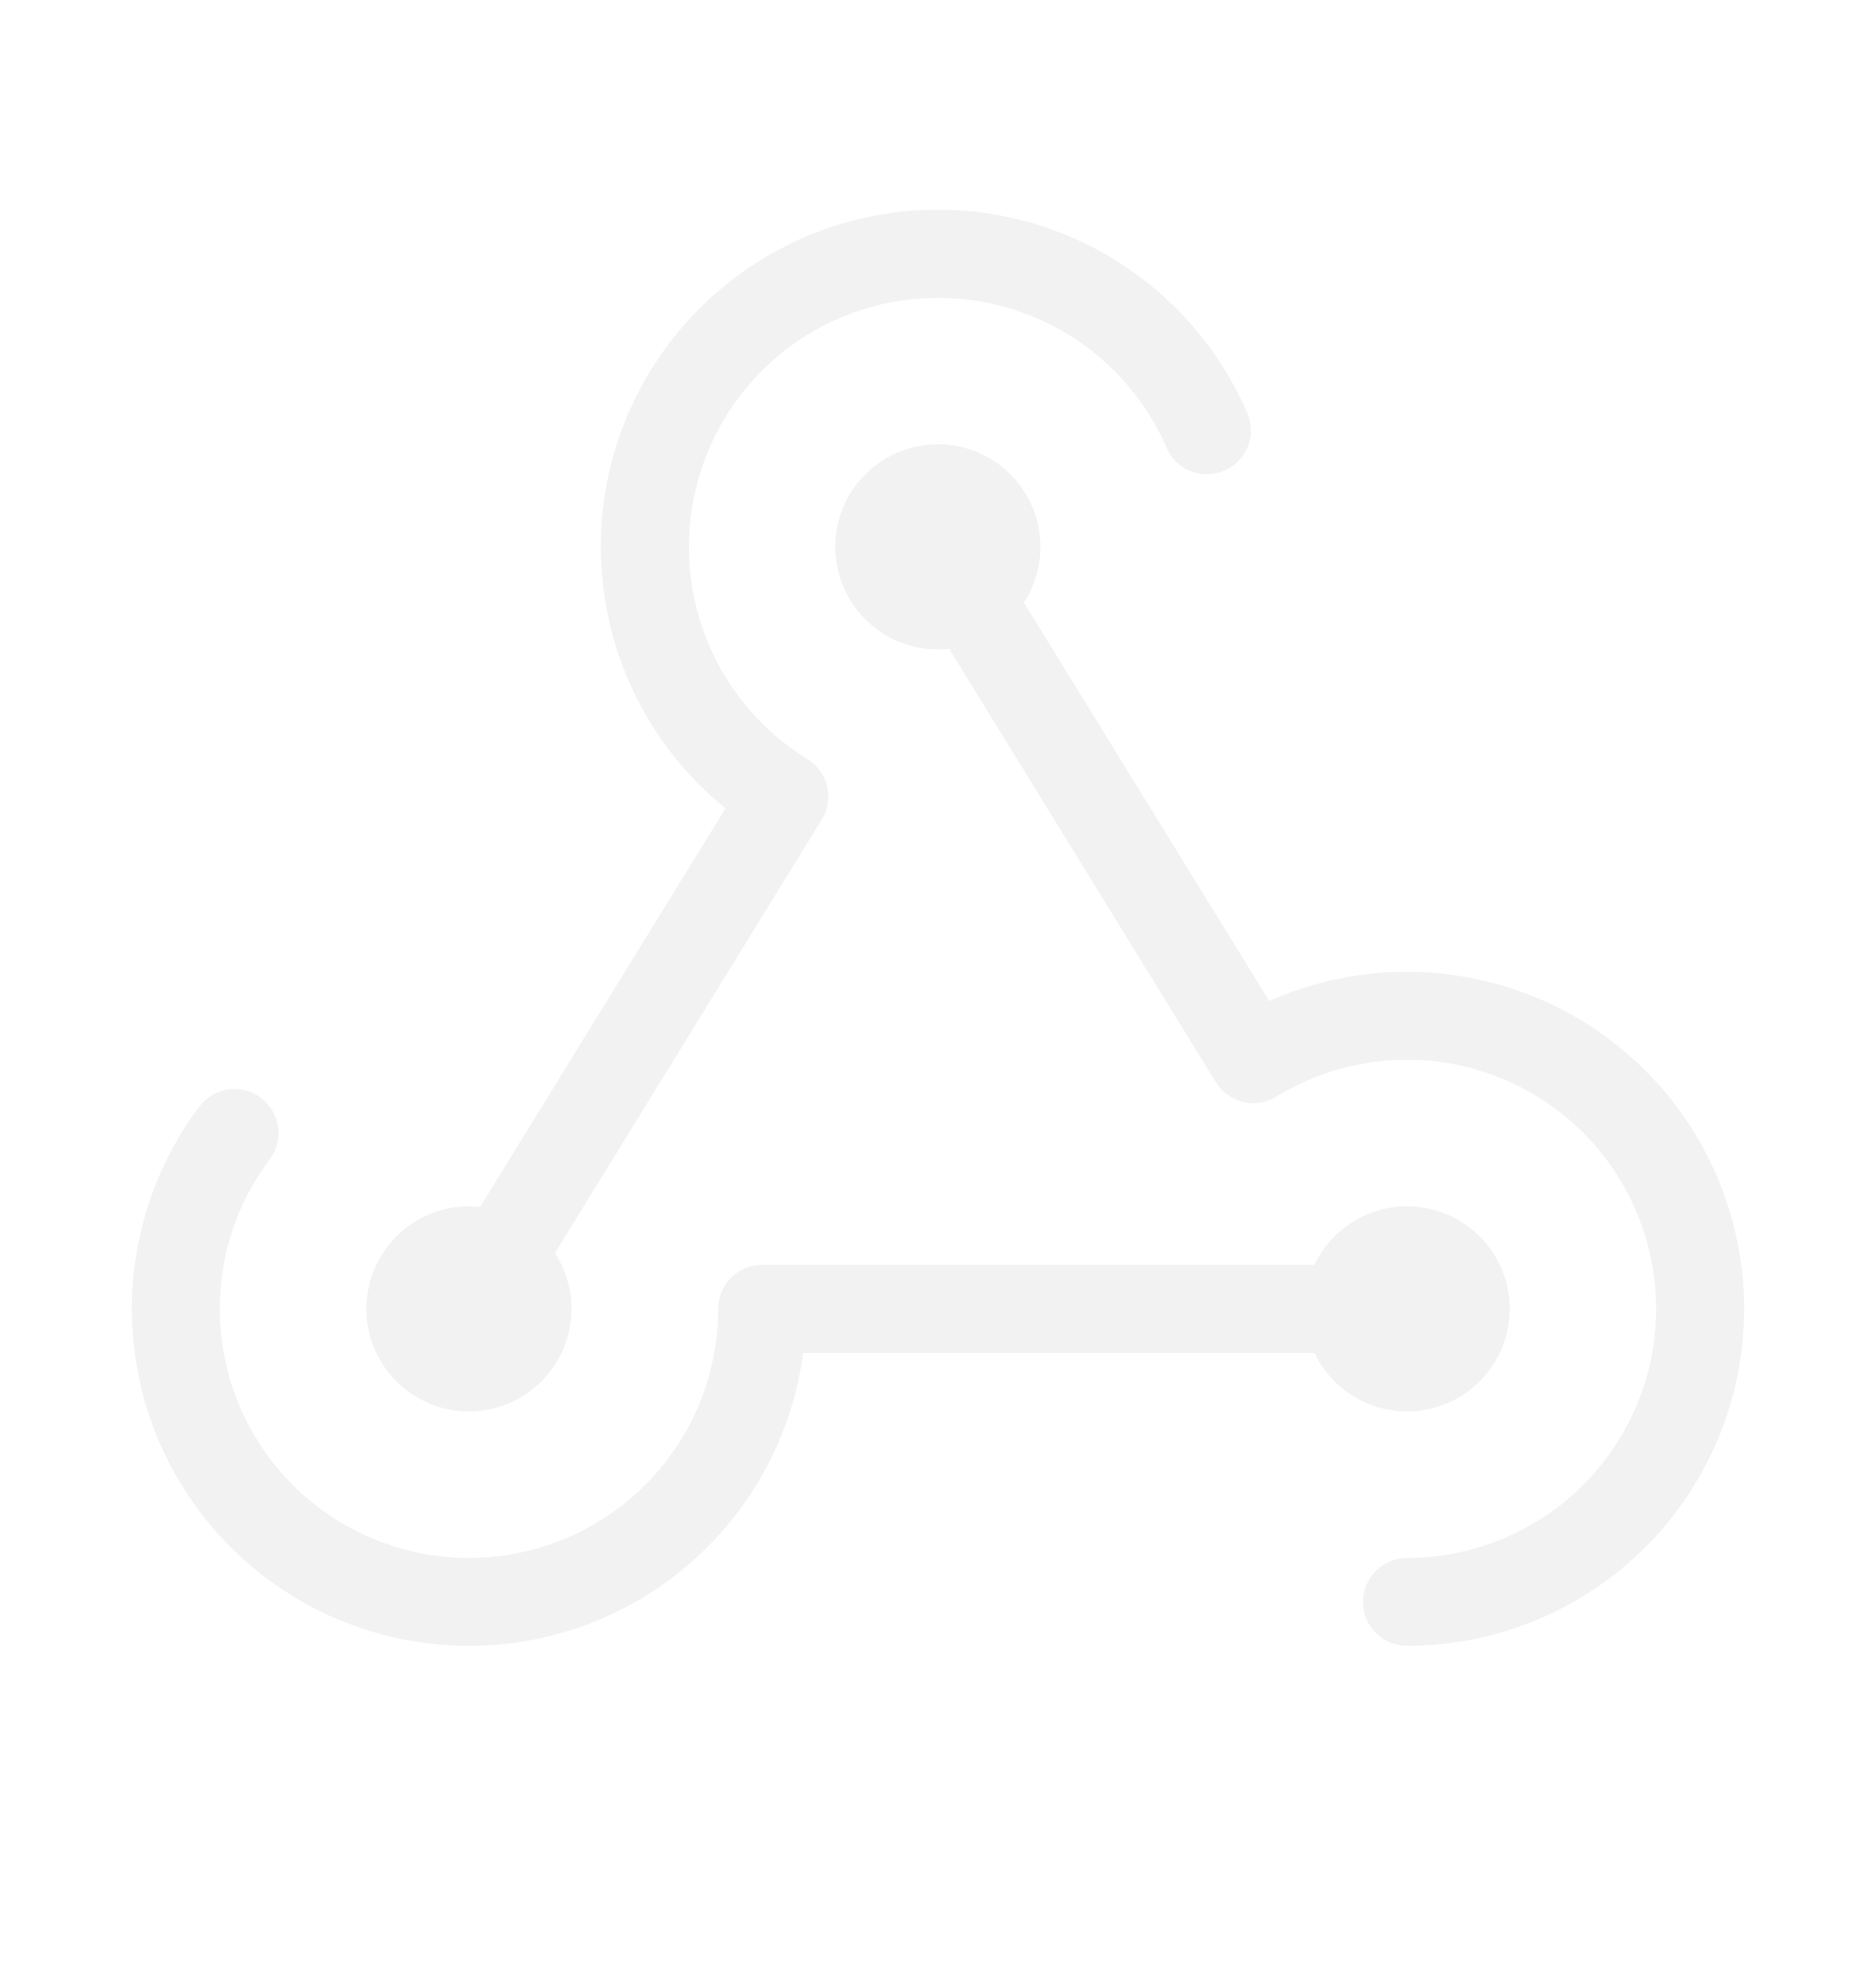 <svg width="17" height="18" viewBox="0 0 17 18" fill="none" xmlns="http://www.w3.org/2000/svg">
    <g clip-path="url(#clip0_335_428)">
        <g filter="url(#filter0_d_335_428)">
            <path
                d="M11.911 12.261H7.278C7.217 12.724 7.051 13.167 6.792 13.556C6.533 13.945 6.188 14.269 5.784 14.504C5.38 14.738 4.928 14.877 4.462 14.91C3.996 14.942 3.528 14.867 3.096 14.691C2.663 14.514 2.277 14.241 1.967 13.892C1.656 13.543 1.43 13.127 1.305 12.677C1.181 12.227 1.161 11.754 1.248 11.295C1.335 10.836 1.526 10.403 1.806 10.029C1.838 9.987 1.877 9.952 1.922 9.925C1.967 9.899 2.017 9.881 2.069 9.874C2.121 9.866 2.173 9.869 2.224 9.882C2.275 9.895 2.323 9.918 2.364 9.95C2.406 9.981 2.441 10.021 2.468 10.066C2.495 10.111 2.512 10.161 2.52 10.212C2.527 10.264 2.524 10.317 2.511 10.368C2.498 10.418 2.475 10.466 2.444 10.508C2.149 10.898 1.991 11.374 1.992 11.863C1.992 12.461 2.23 13.036 2.653 13.459C3.077 13.882 3.651 14.12 4.25 14.12C4.849 14.12 5.423 13.882 5.846 13.459C6.27 13.036 6.508 12.461 6.508 11.863C6.508 11.757 6.55 11.655 6.624 11.581C6.699 11.506 6.801 11.464 6.906 11.464H11.911C12.002 11.273 12.154 11.119 12.344 11.027C12.534 10.934 12.749 10.909 12.955 10.956C13.161 11.002 13.345 11.117 13.477 11.282C13.609 11.447 13.681 11.651 13.681 11.863C13.681 12.074 13.609 12.278 13.477 12.443C13.345 12.608 13.161 12.723 12.955 12.77C12.749 12.816 12.534 12.791 12.344 12.698C12.154 12.606 12.002 12.452 11.911 12.261ZM4.25 12.792C4.417 12.792 4.581 12.747 4.725 12.661C4.869 12.576 4.986 12.453 5.066 12.306C5.146 12.159 5.185 11.993 5.178 11.826C5.171 11.659 5.12 11.497 5.029 11.357L7.447 7.427C7.475 7.382 7.493 7.332 7.501 7.281C7.509 7.229 7.507 7.176 7.495 7.125C7.482 7.074 7.46 7.026 7.429 6.984C7.398 6.942 7.359 6.906 7.315 6.879C7.013 6.693 6.76 6.439 6.575 6.137C6.39 5.835 6.279 5.493 6.25 5.14C6.221 4.787 6.276 4.433 6.41 4.105C6.543 3.777 6.752 3.485 7.019 3.253C7.287 3.021 7.605 2.854 7.948 2.768C8.292 2.681 8.651 2.677 8.996 2.755C9.342 2.832 9.664 2.99 9.937 3.216C10.21 3.441 10.427 3.727 10.569 4.052C10.589 4.101 10.618 4.145 10.656 4.183C10.694 4.22 10.738 4.249 10.787 4.269C10.836 4.289 10.889 4.299 10.942 4.298C10.995 4.298 11.047 4.286 11.096 4.265C11.145 4.244 11.188 4.213 11.225 4.175C11.262 4.137 11.29 4.092 11.309 4.042C11.328 3.993 11.337 3.94 11.335 3.887C11.333 3.834 11.321 3.782 11.299 3.734C11.114 3.31 10.835 2.933 10.483 2.633C10.132 2.332 9.716 2.115 9.269 1.999C8.821 1.882 8.352 1.869 7.899 1.96C7.445 2.051 7.018 2.244 6.65 2.524C6.282 2.804 5.982 3.164 5.773 3.577C5.564 3.989 5.452 4.444 5.445 4.907C5.438 5.369 5.535 5.828 5.731 6.247C5.927 6.666 6.215 7.035 6.574 7.327L4.351 10.938C4.318 10.935 4.285 10.933 4.25 10.933C4.003 10.933 3.767 11.031 3.593 11.205C3.418 11.38 3.32 11.616 3.32 11.863C3.32 12.109 3.418 12.345 3.593 12.52C3.767 12.694 4.003 12.792 4.25 12.792ZM12.75 8.808C12.32 8.807 11.894 8.898 11.502 9.073L9.279 5.462C9.391 5.288 9.443 5.082 9.425 4.876C9.407 4.67 9.321 4.476 9.18 4.324C9.04 4.173 8.853 4.072 8.649 4.039C8.445 4.005 8.235 4.041 8.054 4.14C7.872 4.239 7.729 4.395 7.646 4.585C7.564 4.774 7.547 4.986 7.598 5.186C7.649 5.387 7.766 5.564 7.929 5.691C8.092 5.818 8.293 5.886 8.5 5.886C8.534 5.886 8.567 5.884 8.601 5.88L11.018 9.809C11.074 9.899 11.163 9.963 11.266 9.988C11.368 10.012 11.477 9.995 11.567 9.939C11.864 9.757 12.199 9.645 12.547 9.614C12.895 9.582 13.245 9.632 13.57 9.759C13.895 9.886 14.186 10.086 14.421 10.344C14.655 10.603 14.827 10.912 14.922 11.248C15.017 11.583 15.033 11.937 14.969 12.28C14.904 12.623 14.761 12.946 14.55 13.224C14.34 13.503 14.068 13.728 13.755 13.884C13.443 14.039 13.099 14.12 12.75 14.12C12.644 14.12 12.543 14.162 12.468 14.237C12.393 14.312 12.351 14.413 12.351 14.519C12.351 14.624 12.393 14.726 12.468 14.8C12.543 14.875 12.644 14.917 12.75 14.917C13.56 14.917 14.337 14.595 14.91 14.023C15.483 13.45 15.805 12.673 15.805 11.863C15.805 11.052 15.483 10.275 14.91 9.703C14.337 9.13 13.56 8.808 12.75 8.808Z"
                fill="#F2F2F2" />
        </g>
    </g>
    <defs>
        <filter id="filter0_d_335_428" x="-2.805" y="-2.1" width="22.61" height="21.017"
            filterUnits="userSpaceOnUse" color-interpolation-filters="sRGB">
            <feFlood flood-opacity="0" result="BackgroundImageFix" />
            <feColorMatrix in="SourceAlpha" type="matrix"
                values="0 0 0 0 0 0 0 0 0 0 0 0 0 0 0 0 0 0 127 0" result="hardAlpha" />
            <feOffset />
            <feGaussianBlur stdDeviation="2" />
            <feComposite in2="hardAlpha" operator="out" />
            <feColorMatrix type="matrix"
                values="0 0 0 0 0.949 0 0 0 0 0.949 0 0 0 0 0.949 0 0 0 0.3 0" />
            <feBlend mode="normal" in2="BackgroundImageFix" result="effect1_dropShadow_335_428" />
            <feBlend mode="normal" in="SourceGraphic" in2="effect1_dropShadow_335_428"
                result="shape" />
        </filter>
        <clipPath id="clip0_335_428">
            <rect width="17" height="17" fill="white" transform="translate(0 0.706)" />
        </clipPath>
    </defs>
</svg>
    
